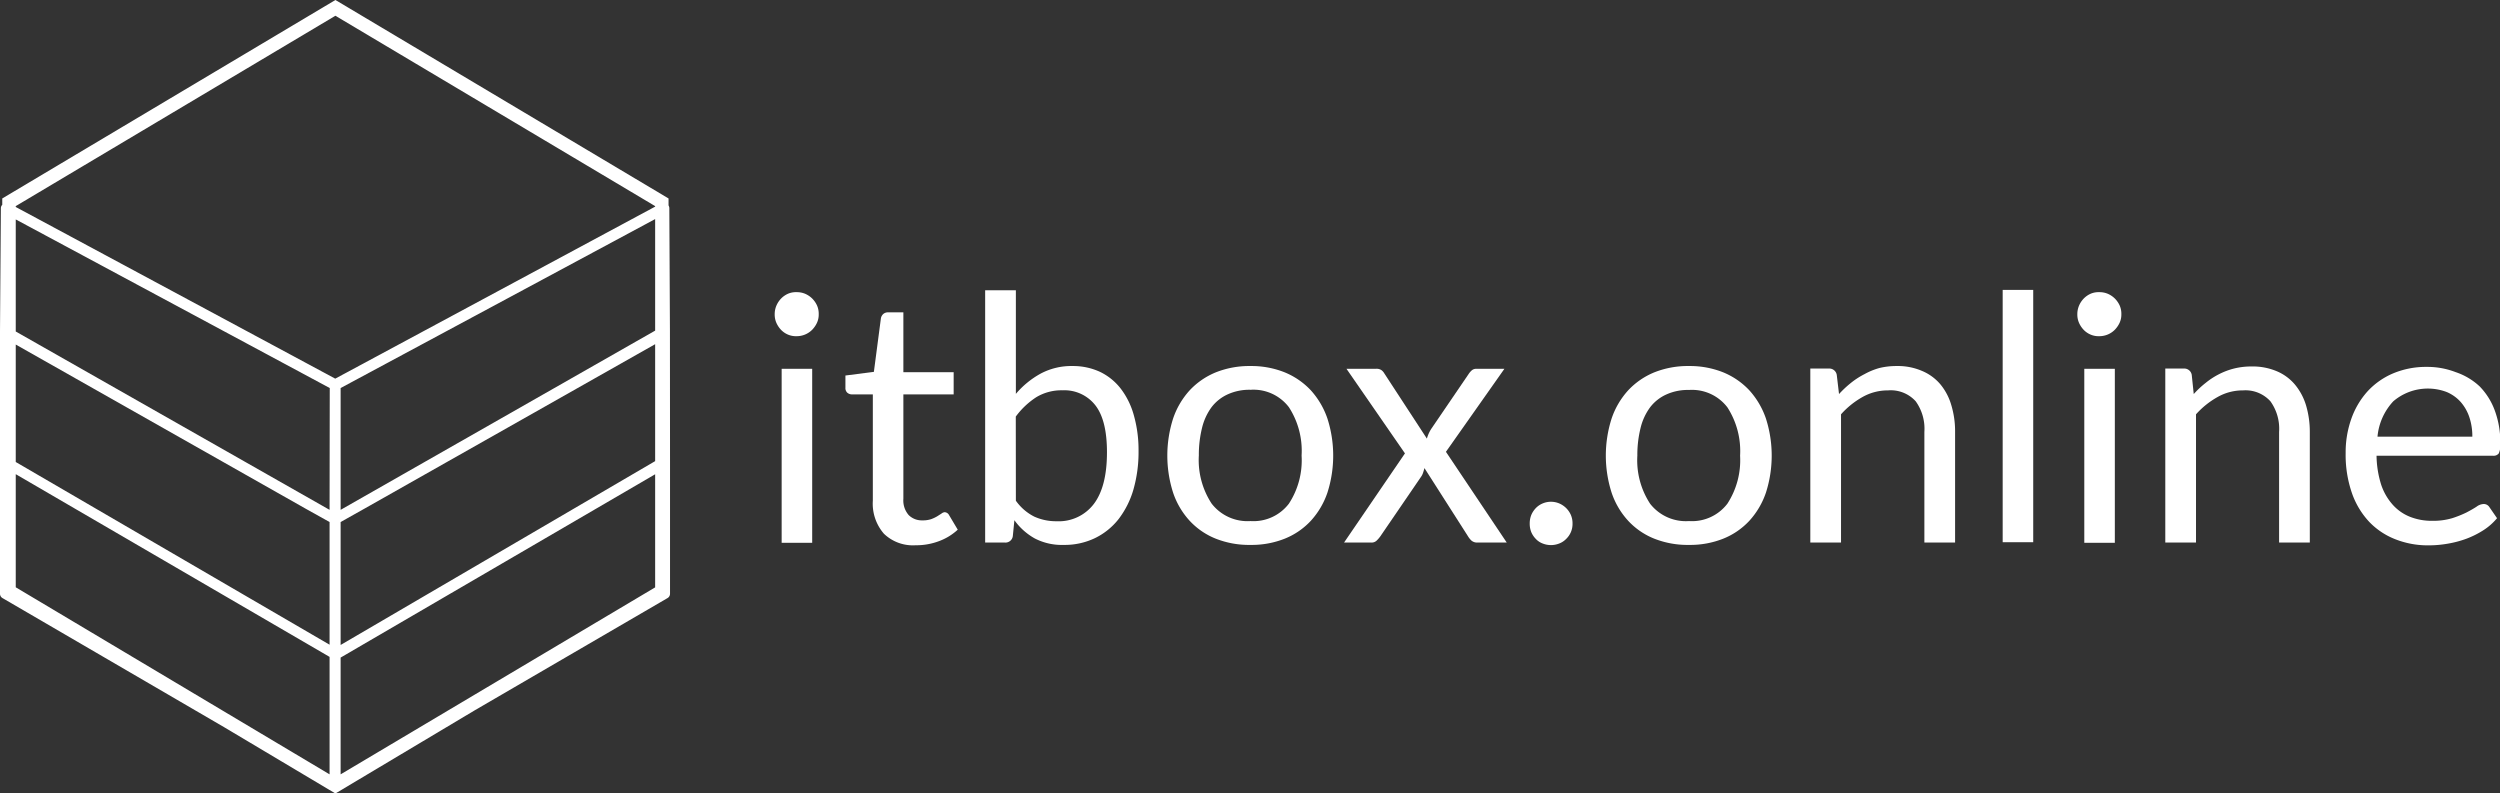 <svg xmlns="http://www.w3.org/2000/svg" viewBox="0 0 287.34 91.2"><rect x="0" y="0" width="287.34" height="91.2" fill="#333333" stroke="none"/><defs><style>.cls-1{fill:#fff;}</style></defs><title>Asset 1</title><g id="Layer_2" data-name="Layer 2"><g id="Layer_1-2" data-name="Layer 1"><path class="cls-1" d="M77,38.14s0,0,0-.08l-.07-14.14a.66.66,0,0,0-.09-.31v-.8L38.94.23,38.55,0,.26,22.81v.73a.55.55,0,0,0-.16.38L0,38.06s0,0,0,.08l0,15V68.23a.58.58,0,0,0,.32.53L25.76,83.58,38.55,91.2l16-9.55L76.69,68.76a.58.58,0,0,0,.32-.53l0-15.09s0-.06,0-.08ZM75.3,39.56V53L39.15,74.13V60L42,58.4ZM37.88,60v14.1l-36.07-21V39.6L35.1,58.45Zm37.42-22L39.15,58.6v-14L75.3,25.18ZM37.88,58.6,1.81,38.1V25.22L37.9,44.6ZM1.81,67.5v-13l36.07,21V89Zm37.34,8.08L75.3,54.51v13L39.15,89Zm-.6-73.77L75.3,23.69v.06L38.53,43.52,1.81,23.79v-.1Z"/><path class="cls-1" d="M94.1,36.12a2.24,2.24,0,0,1-.21,1,2.88,2.88,0,0,1-.55.79,2.5,2.5,0,0,1-1.79.73,2.3,2.3,0,0,1-1-.19,2.37,2.37,0,0,1-.78-.54,2.81,2.81,0,0,1-.53-.79,2.39,2.39,0,0,1-.2-1,2.53,2.53,0,0,1,.2-1,2.72,2.72,0,0,1,.53-.8,2.56,2.56,0,0,1,.78-.55,2.3,2.3,0,0,1,1-.19,2.48,2.48,0,0,1,1,.19,2.7,2.7,0,0,1,.81.55,2.78,2.78,0,0,1,.55.8A2.37,2.37,0,0,1,94.1,36.12Zm-.75,6.27v20H89.84v-20Z"/><path class="cls-1" d="M105.23,62.67a4.8,4.8,0,0,1-3.63-1.32,5.26,5.26,0,0,1-1.28-3.8V45.33h-2.4a.8.8,0,0,1-.53-.19.72.72,0,0,1-.22-.58v-1.4l3.27-.42.81-6.17a.89.89,0,0,1,.27-.48.81.81,0,0,1,.54-.19h1.77v6.88h5.78v2.55h-5.78v12a2.56,2.56,0,0,0,.61,1.87,2.14,2.14,0,0,0,1.58.61,3,3,0,0,0,1-.14,4.16,4.16,0,0,0,.7-.33l.5-.32a.66.66,0,0,1,.36-.15.61.61,0,0,1,.5.33l1,1.68a6.49,6.49,0,0,1-2.19,1.33A7.43,7.43,0,0,1,105.23,62.67Z"/><path class="cls-1" d="M116.76,45.27a10.14,10.14,0,0,1,2.85-2.33,7.5,7.5,0,0,1,3.66-.87,7.36,7.36,0,0,1,3.16.67,6.64,6.64,0,0,1,2.4,1.95,8.94,8.94,0,0,1,1.5,3.08,14.67,14.67,0,0,1,.53,4.08,15.65,15.65,0,0,1-.59,4.42,10.25,10.25,0,0,1-1.71,3.4,7.74,7.74,0,0,1-2.71,2.18,8.05,8.05,0,0,1-3.59.78,6.76,6.76,0,0,1-3.32-.74,7.18,7.18,0,0,1-2.35-2.1l-.18,1.82a.85.85,0,0,1-.91.75h-2.27v-29h3.53Zm0,12.28a5.79,5.79,0,0,0,2.12,1.83,6.08,6.08,0,0,0,2.54.53,5.07,5.07,0,0,0,4.31-2c1-1.33,1.5-3.3,1.5-5.93,0-2.45-.44-4.24-1.33-5.39a4.51,4.51,0,0,0-3.79-1.73,5.6,5.6,0,0,0-3,.79,9,9,0,0,0-2.36,2.23Z"/><path class="cls-1" d="M143.73,42.07a10.28,10.28,0,0,1,3.94.73,8.57,8.57,0,0,1,3,2.07,9.31,9.31,0,0,1,1.9,3.24,14,14,0,0,1,0,8.51,9.18,9.18,0,0,1-1.9,3.23,8.3,8.3,0,0,1-3,2.06,10.28,10.28,0,0,1-3.94.72,10.4,10.4,0,0,1-4-.72,8.25,8.25,0,0,1-3-2.06,9,9,0,0,1-1.9-3.23,14,14,0,0,1,0-8.51,9.16,9.16,0,0,1,1.9-3.24,8.52,8.52,0,0,1,3-2.07A10.4,10.4,0,0,1,143.73,42.07Zm0,17.82a5.12,5.12,0,0,0,4.41-2,9.11,9.11,0,0,0,1.46-5.53,9.21,9.21,0,0,0-1.46-5.56,5.12,5.12,0,0,0-4.41-2,6,6,0,0,0-2.61.52,4.87,4.87,0,0,0-1.86,1.47,6.63,6.63,0,0,0-1.1,2.38,12.86,12.86,0,0,0-.37,3.18,9.11,9.11,0,0,0,1.47,5.53A5.21,5.21,0,0,0,143.73,59.89Z"/><path class="cls-1" d="M173.18,62.36H169.8a1,1,0,0,1-.68-.23,2.38,2.38,0,0,1-.4-.5l-5-7.83c-.05.19-.1.37-.16.54a1.74,1.74,0,0,1-.25.49l-4.65,6.8a3.43,3.43,0,0,1-.43.5.83.83,0,0,1-.62.23h-3.13l7-10.25-6.72-9.72h3.37a1,1,0,0,1,.63.14,1.22,1.22,0,0,1,.35.39L164,50.41a4.31,4.31,0,0,1,.49-1.1l4.3-6.31a2.12,2.12,0,0,1,.38-.44.75.75,0,0,1,.51-.17h3.23l-6.72,9.54Z"/><path class="cls-1" d="M175.82,60.19a2.61,2.61,0,0,1,.18-1,2.64,2.64,0,0,1,.52-.79,2.35,2.35,0,0,1,.77-.53,2.45,2.45,0,0,1,1.94,0,2.55,2.55,0,0,1,1.32,1.32,2.43,2.43,0,0,1,.19,1,2.37,2.37,0,0,1-.73,1.75,2.18,2.18,0,0,1-.78.52,2.57,2.57,0,0,1-1.94,0,2.06,2.06,0,0,1-.77-.52,2.48,2.48,0,0,1-.52-.78A2.54,2.54,0,0,1,175.82,60.19Z"/><path class="cls-1" d="M194.13,42.07a10.28,10.28,0,0,1,3.94.73,8.57,8.57,0,0,1,3,2.07,9.31,9.31,0,0,1,1.9,3.24,14,14,0,0,1,0,8.51,9.18,9.18,0,0,1-1.9,3.23,8.3,8.3,0,0,1-3,2.06,10.28,10.28,0,0,1-3.94.72,10.4,10.4,0,0,1-4-.72,8.25,8.25,0,0,1-3-2.06,9,9,0,0,1-1.9-3.23,14,14,0,0,1,0-8.51,9.16,9.16,0,0,1,1.9-3.24,8.52,8.52,0,0,1,3-2.07A10.4,10.4,0,0,1,194.13,42.07Zm0,17.82a5.12,5.12,0,0,0,4.41-2A9.18,9.18,0,0,0,200,52.38a9.28,9.28,0,0,0-1.46-5.56,5.12,5.12,0,0,0-4.41-2,6,6,0,0,0-2.61.52,4.87,4.87,0,0,0-1.86,1.47,6.63,6.63,0,0,0-1.1,2.38,12.86,12.86,0,0,0-.37,3.18,9.11,9.11,0,0,0,1.47,5.53A5.21,5.21,0,0,0,194.13,59.89Z"/><path class="cls-1" d="M211.37,45.29A12.18,12.18,0,0,1,212.75,44a9,9,0,0,1,1.55-1A7.89,7.89,0,0,1,216,42.3a8.27,8.27,0,0,1,2-.23,7,7,0,0,1,2.88.55A5.56,5.56,0,0,1,223,44.15a6.64,6.64,0,0,1,1.27,2.4,10.34,10.34,0,0,1,.44,3.09V62.36h-3.53V49.64a5.39,5.39,0,0,0-1-3.52A3.86,3.86,0,0,0,217,44.87a5.9,5.9,0,0,0-2.91.75,9.62,9.62,0,0,0-2.49,2V62.36h-3.53v-20h2.11a.87.87,0,0,1,.93.73Z"/><path class="cls-1" d="M233.69,33.32v29h-3.51v-29Z"/><path class="cls-1" d="M243.82,36.12a2.24,2.24,0,0,1-.21,1,2.88,2.88,0,0,1-.55.79,2.5,2.5,0,0,1-1.79.73,2.3,2.3,0,0,1-1-.19,2.37,2.37,0,0,1-.78-.54,2.81,2.81,0,0,1-.53-.79,2.39,2.39,0,0,1-.2-1,2.53,2.53,0,0,1,.2-1,2.72,2.72,0,0,1,.53-.8,2.56,2.56,0,0,1,.78-.55,2.3,2.3,0,0,1,1-.19,2.48,2.48,0,0,1,1,.19,2.7,2.7,0,0,1,.81.55,2.78,2.78,0,0,1,.55.8A2.37,2.37,0,0,1,243.82,36.12Zm-.75,6.27v20h-3.51v-20Z"/><path class="cls-1" d="M252.14,45.29A10.71,10.71,0,0,1,253.52,44a8.56,8.56,0,0,1,1.54-1,8.08,8.08,0,0,1,1.74-.65,8.27,8.27,0,0,1,2-.23,7.1,7.1,0,0,1,2.89.55,5.53,5.53,0,0,1,2.08,1.53,6.81,6.81,0,0,1,1.28,2.4,10.68,10.68,0,0,1,.43,3.09V62.36h-3.53V49.64a5.39,5.39,0,0,0-1-3.52,3.86,3.86,0,0,0-3.15-1.25,5.86,5.86,0,0,0-2.9.75,9.66,9.66,0,0,0-2.5,2V62.36h-3.53v-20h2.11a.87.87,0,0,1,.93.73Z"/><path class="cls-1" d="M287,59.56a6.83,6.83,0,0,1-1.55,1.37,10.35,10.35,0,0,1-2,1,11.92,11.92,0,0,1-2.13.56,12.63,12.63,0,0,1-2.19.19,10.14,10.14,0,0,1-3.82-.7,8.32,8.32,0,0,1-3-2,9.29,9.29,0,0,1-2-3.34,13.41,13.41,0,0,1-.71-4.57,11.52,11.52,0,0,1,.64-3.9,9.31,9.31,0,0,1,1.84-3.15,8.46,8.46,0,0,1,2.94-2.09,9.72,9.72,0,0,1,3.9-.76,9,9,0,0,1,3.32.6A7.55,7.55,0,0,1,285,44.41a7.8,7.8,0,0,1,1.75,2.8,10.64,10.64,0,0,1,.63,3.79,2.31,2.31,0,0,1-.18,1.11.74.74,0,0,1-.67.27H273.15a11.63,11.63,0,0,0,.52,3.29A6.58,6.58,0,0,0,275,58a5.27,5.27,0,0,0,2,1.4,6.75,6.75,0,0,0,2.56.46,7.68,7.68,0,0,0,2.28-.3,12.28,12.28,0,0,0,1.65-.66c.46-.24.84-.46,1.15-.66a1.48,1.48,0,0,1,.8-.31.76.76,0,0,1,.67.34Zm-2.84-9.37a6.86,6.86,0,0,0-.34-2.23,5.1,5.1,0,0,0-1-1.76,4.5,4.5,0,0,0-1.6-1.14,6.11,6.11,0,0,0-6.14,1.06,6.85,6.85,0,0,0-1.82,4.07Z"/></g></g></svg>